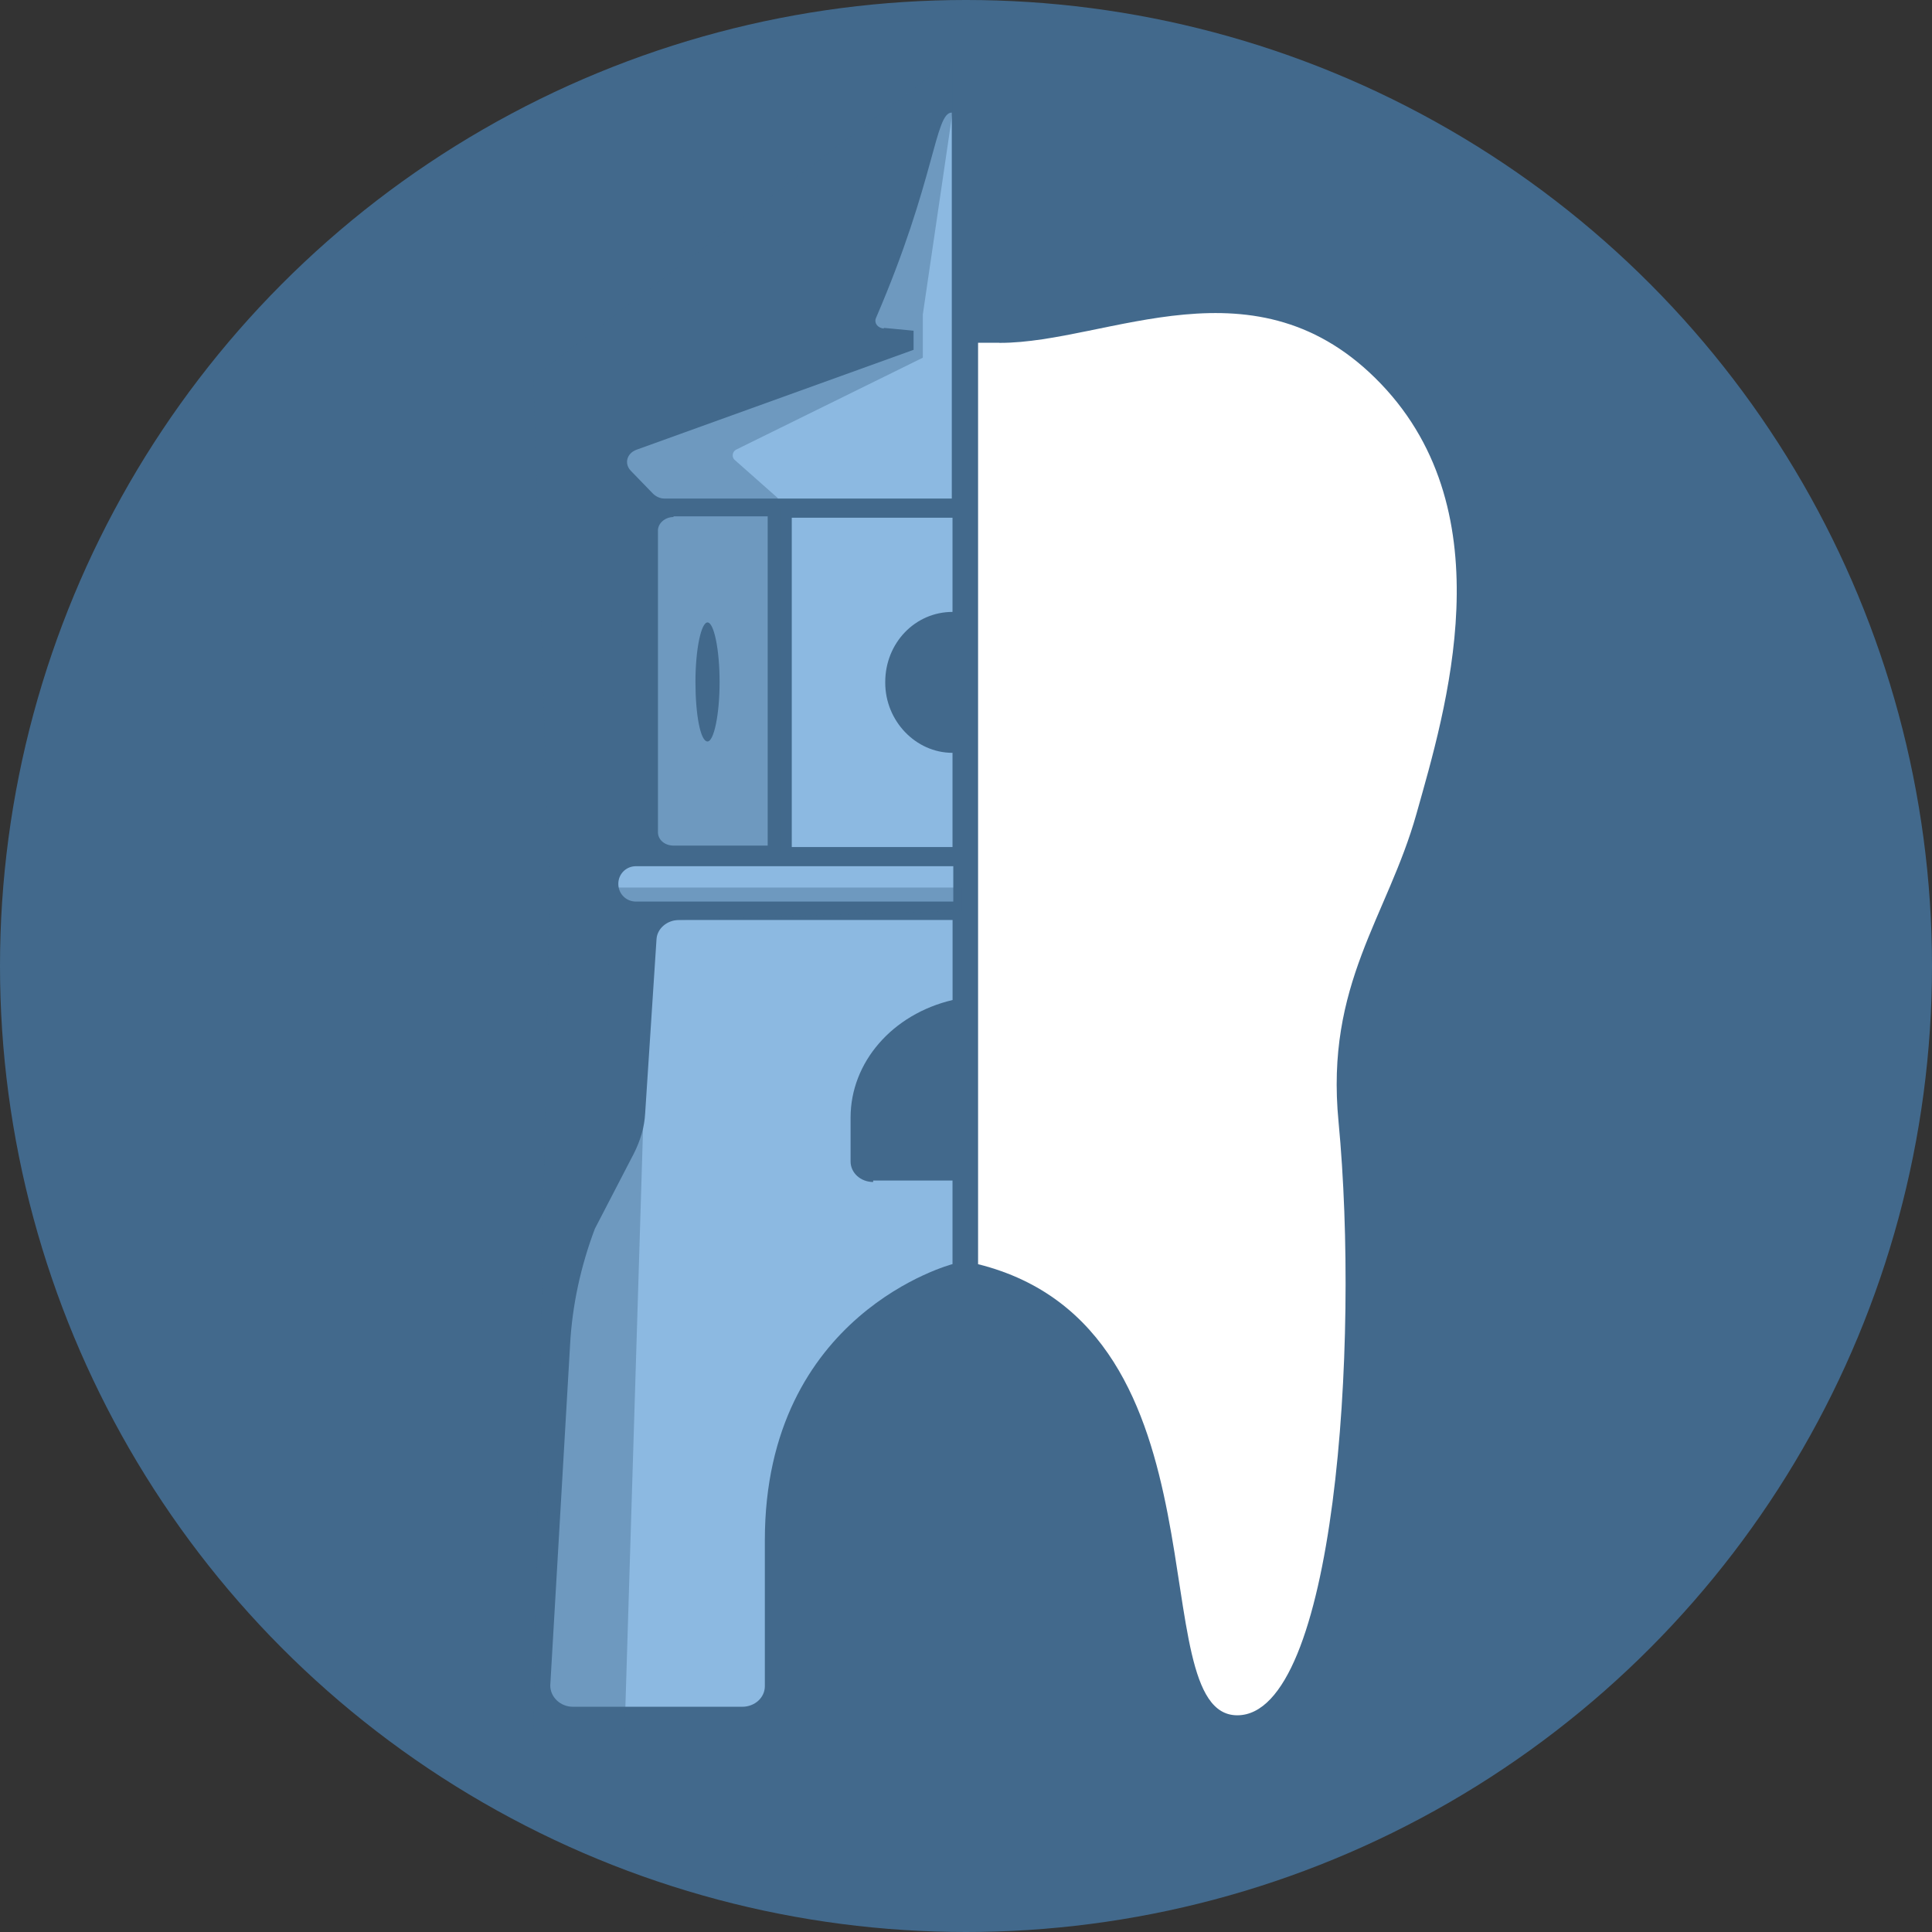<?xml version="1.0" encoding="UTF-8"?><svg id="uuid-ef799278-068c-4519-93ae-19d8df534677" xmlns="http://www.w3.org/2000/svg" width="272" height="272" viewBox="0 0 272 272"><rect x="0" y="0" width="272" height="272" fill="#333333" stroke="none"/><defs><style>.uuid-d616b567-f96e-462f-be03-123465e597c2{fill:#8cb9e1;}.uuid-4babca85-3e0b-4511-a241-734a56c5c1f0,.uuid-313e4876-e124-4c9f-91be-a1cdf9102ff3{fill:#42698c;}.uuid-18876fbc-5670-4b8b-a455-83ceea7a9b37{fill:#fff;}.uuid-313e4876-e124-4c9f-91be-a1cdf9102ff3{isolation:isolate;opacity:.4;}</style></defs><circle class="uuid-4babca85-3e0b-4511-a241-734a56c5c1f0" cx="136" cy="136" r="136"/><path class="uuid-d616b567-f96e-462f-be03-123465e597c2" d="M122.94,166.41c-1.79,0-3.19-1.3-3.19-2.89v-6.18c0-7.78,5.88-14.56,14.36-16.55v-11.27h-38.49c-1.7,0-3.09,1.2-3.19,2.69l-1.6,24.53c-.1,1.99-.7,3.89-1.6,5.68l-5.48,10.57c-1.99,5.28-3.19,10.77-3.49,16.35l-2.79,47.96c0,1.6,1.4,2.99,3.19,2.99h23.83c1.79,0,3.19-1.3,3.19-2.89v-20.54c0-32.01,26.42-38.89,26.42-38.89v-11.77h-11.17v.2Z"/><path class="uuid-d616b567-f96e-462f-be03-123465e597c2" d="M134.21,121.84v5.09h-44.67c-1.4,0-2.49-1.1-2.49-2.49h0c0-1.4,1.1-2.49,2.49-2.49h44.67v-.1Z"/><path class="uuid-d616b567-f96e-462f-be03-123465e597c2" d="M124.43,46.16l4.19.4v2.69l-38.99,14.06c-1.4.5-1.79,1.99-.8,2.99l3.09,3.19c.4.4,1,.7,1.6.7h40.48V15.85c-2.39,0-2.29,9.47-10.67,28.91-.3.7.2,1.4,1.1,1.5v-.1Z"/><path class="uuid-d616b567-f96e-462f-be03-123465e597c2" d="M124.63,96.02c0-5.48,4.19-9.87,9.47-9.87v-13.26h-22.63v46.36h22.63v-13.26c-5.18,0-9.47-4.49-9.47-9.87v-.1Z"/><path class="uuid-d616b567-f96e-462f-be03-123465e597c2" d="M94.82,72.79c-1.2,0-2.19.9-2.19,1.89v42.48c0,1.1,1,1.89,2.19,1.89h13.26v-46.36h-13.26v.1ZM99.61,104.39c-1,0-1.7-3.79-1.7-8.38s.8-8.38,1.7-8.38,1.7,3.79,1.7,8.38-.8,8.38-1.7,8.38Z"/><path class="uuid-18876fbc-5670-4b8b-a455-83ceea7a9b37" d="M140.69,48.26h-2.99v129.72c36.29,9.07,22.73,63.51,36.49,63.51s17.25-52.15,14.26-83.55c-1.89-19.44,6.88-28.82,10.97-43.37,4.09-14.56,12.56-42.18-4.99-60.52s-38.39-5.78-53.64-5.78h-.1Z"/><path class="uuid-313e4876-e124-4c9f-91be-a1cdf9102ff3" d="M134.11,8.38v7.38l-4.19,28.52v6.08l-26.32,12.96c-.5.3-.6,1-.2,1.4l6.08,5.38.3,1.5v48.46h-25.33v4.89h50.95v3.29l-43.97,1.4-3.49,114.16h-12.86l2.29-118.15-2.29-72.59,58.93-44.67h.1Z"/></svg>